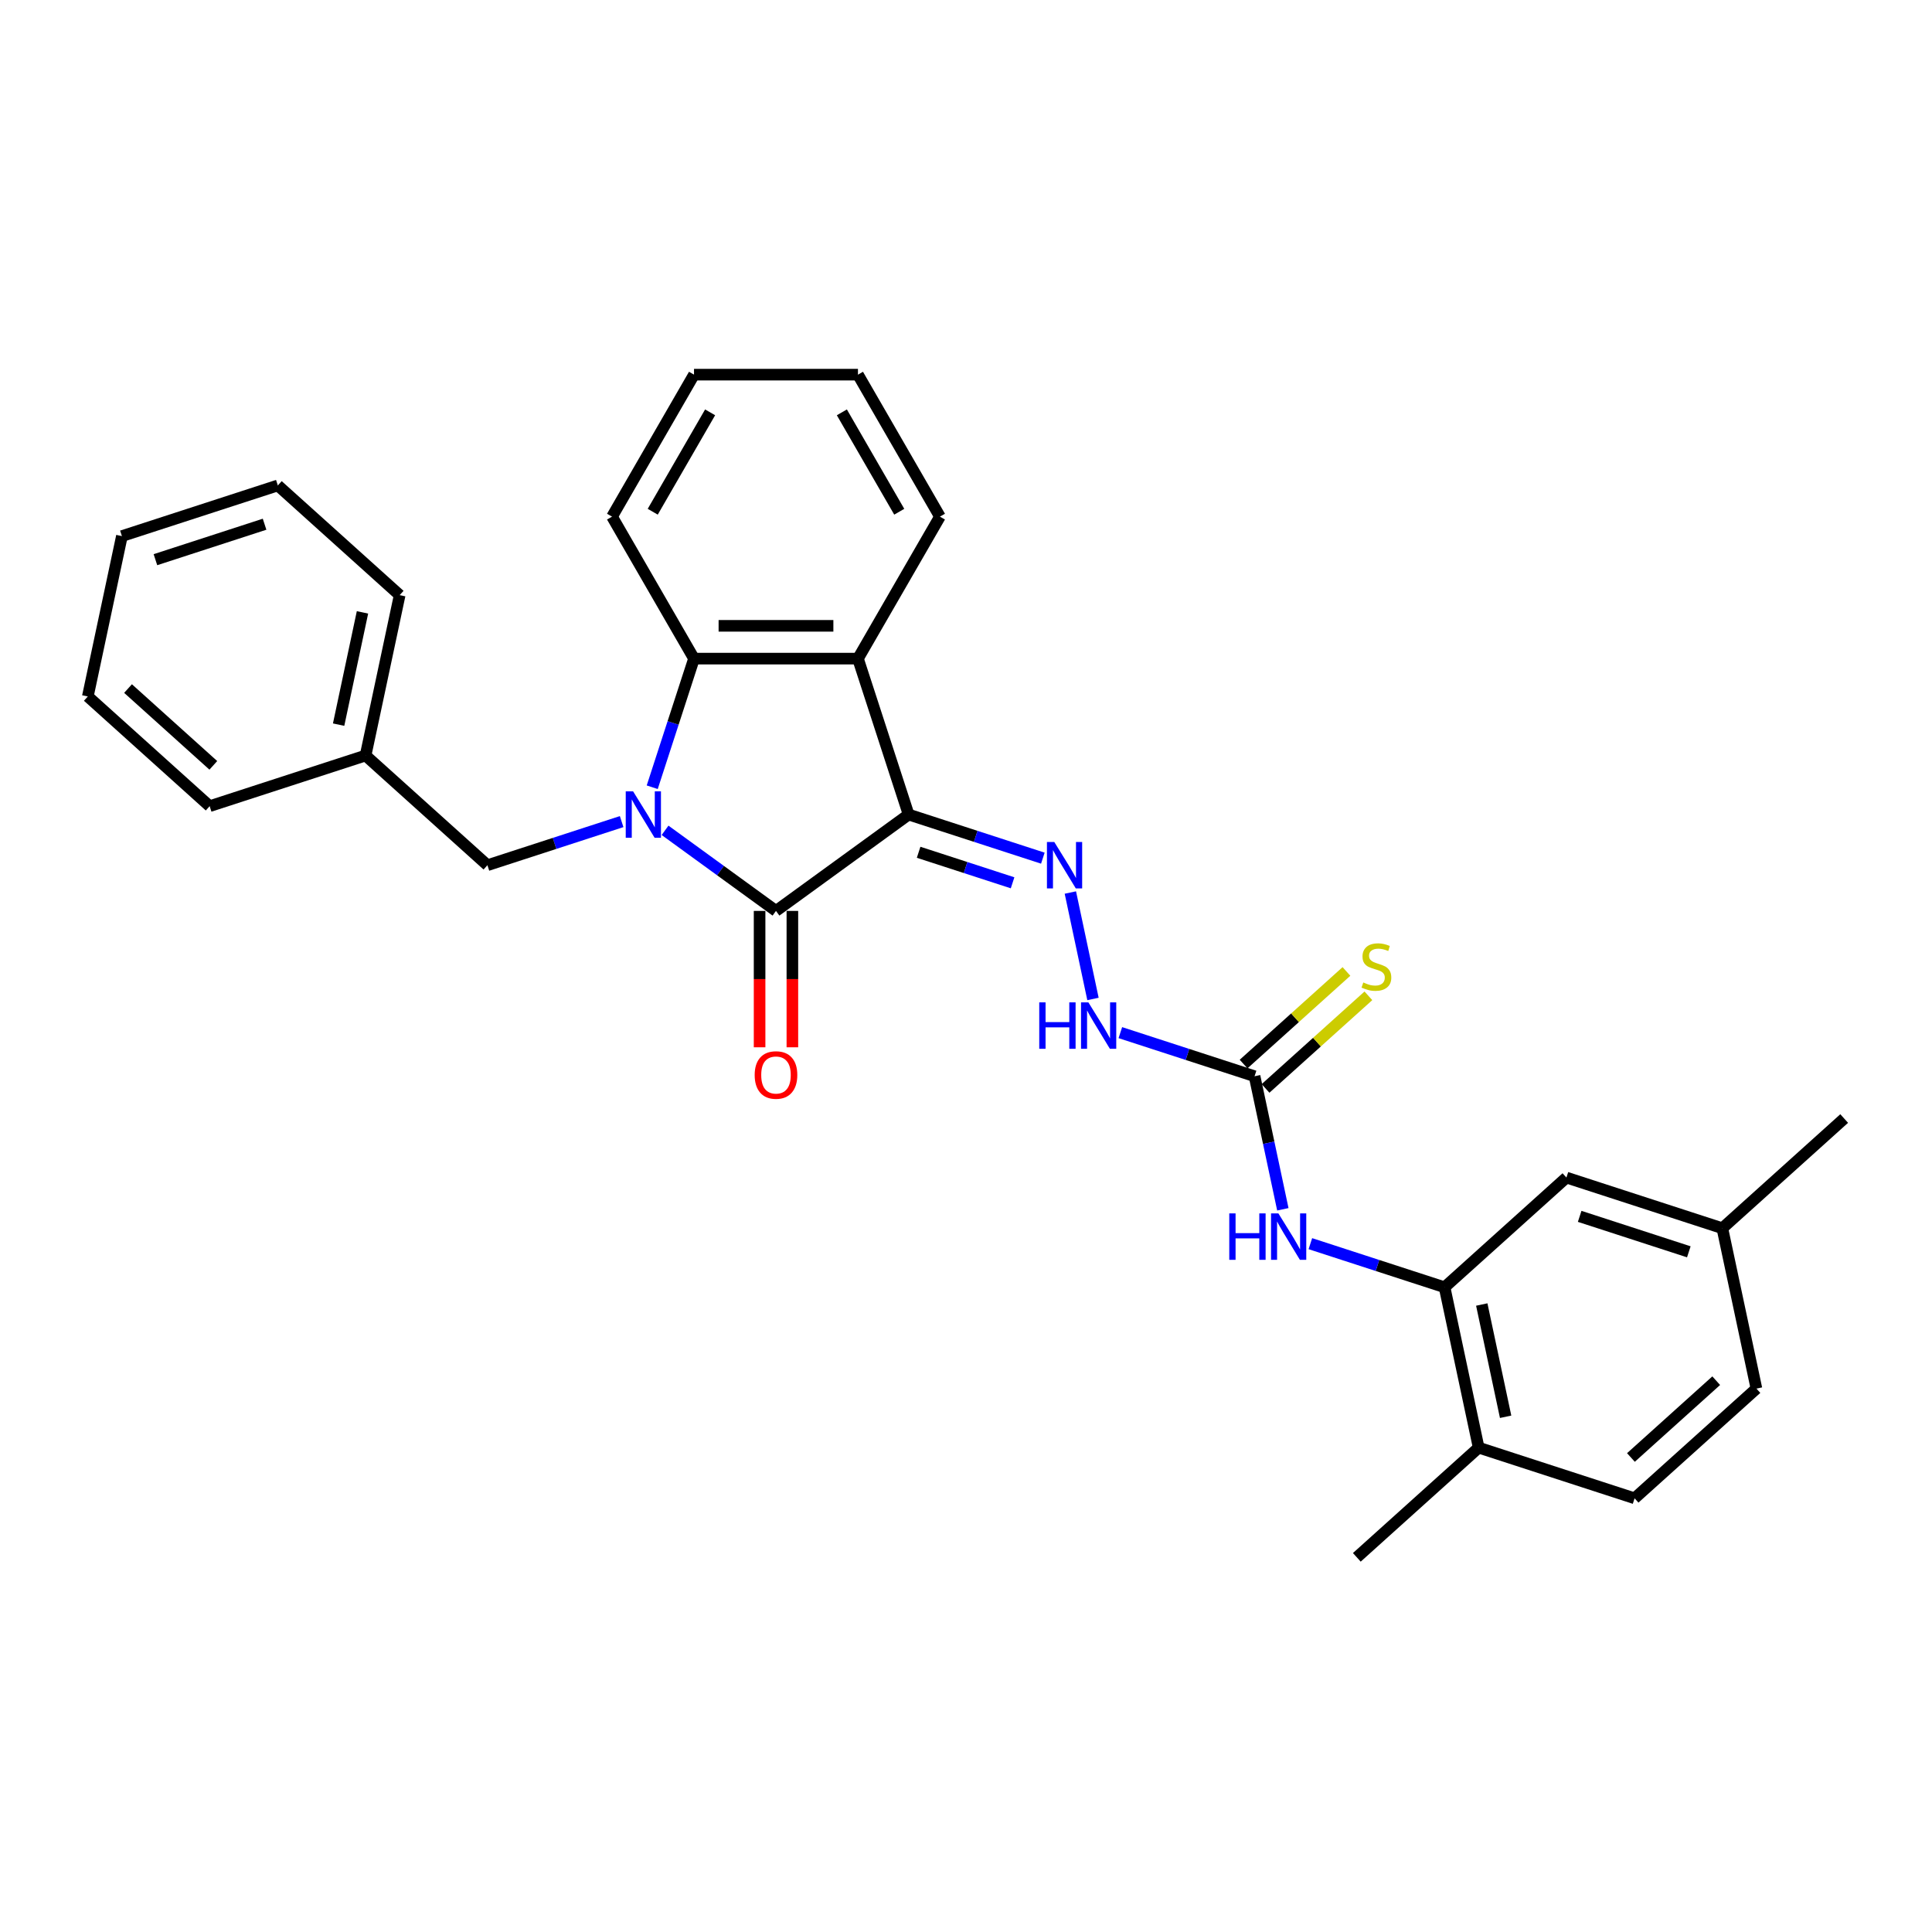 <?xml version='1.0' encoding='iso-8859-1'?>
<svg version='1.1' baseProfile='full'
              xmlns='http://www.w3.org/2000/svg'
                      xmlns:rdkit='http://www.rdkit.org/xml'
                      xmlns:xlink='http://www.w3.org/1999/xlink'
                  xml:space='preserve'
width='1000px' height='1000px' viewBox='0 0 1000 1000'>
<!-- END OF HEADER -->
<rect style='opacity:1.0;fill:#FFFFFF;stroke:none' width='1000' height='1000' x='0' y='0'> </rect>
<path class='bond-1' d='M 470.303,421.609 L 401.649,471.489' style='fill:none;fill-rule:evenodd;stroke:#000000;stroke-width:6px;stroke-linecap:butt;stroke-linejoin:miter;stroke-opacity:1' />
<path class='bond-2' d='M 470.303,421.609 L 444.08,340.902' style='fill:none;fill-rule:evenodd;stroke:#000000;stroke-width:6px;stroke-linecap:butt;stroke-linejoin:miter;stroke-opacity:1' />
<path class='bond-4' d='M 470.303,421.609 L 505.039,432.896' style='fill:none;fill-rule:evenodd;stroke:#000000;stroke-width:6px;stroke-linecap:butt;stroke-linejoin:miter;stroke-opacity:1' />
<path class='bond-4' d='M 505.039,432.896 L 539.775,444.182' style='fill:none;fill-rule:evenodd;stroke:#0000FF;stroke-width:6px;stroke-linecap:butt;stroke-linejoin:miter;stroke-opacity:1' />
<path class='bond-4' d='M 475.479,441.137 L 499.794,449.037' style='fill:none;fill-rule:evenodd;stroke:#000000;stroke-width:6px;stroke-linecap:butt;stroke-linejoin:miter;stroke-opacity:1' />
<path class='bond-4' d='M 499.794,449.037 L 524.109,456.938' style='fill:none;fill-rule:evenodd;stroke:#0000FF;stroke-width:6px;stroke-linecap:butt;stroke-linejoin:miter;stroke-opacity:1' />
<path class='bond-0' d='M 344.231,429.773 L 372.94,450.631' style='fill:none;fill-rule:evenodd;stroke:#0000FF;stroke-width:6px;stroke-linecap:butt;stroke-linejoin:miter;stroke-opacity:1' />
<path class='bond-0' d='M 372.94,450.631 L 401.649,471.489' style='fill:none;fill-rule:evenodd;stroke:#000000;stroke-width:6px;stroke-linecap:butt;stroke-linejoin:miter;stroke-opacity:1' />
<path class='bond-9' d='M 321.76,425.26 L 287.025,436.546' style='fill:none;fill-rule:evenodd;stroke:#0000FF;stroke-width:6px;stroke-linecap:butt;stroke-linejoin:miter;stroke-opacity:1' />
<path class='bond-9' d='M 287.025,436.546 L 252.289,447.833' style='fill:none;fill-rule:evenodd;stroke:#000000;stroke-width:6px;stroke-linecap:butt;stroke-linejoin:miter;stroke-opacity:1' />
<path class='bond-29' d='M 337.59,407.472 L 348.404,374.187' style='fill:none;fill-rule:evenodd;stroke:#0000FF;stroke-width:6px;stroke-linecap:butt;stroke-linejoin:miter;stroke-opacity:1' />
<path class='bond-29' d='M 348.404,374.187 L 359.219,340.902' style='fill:none;fill-rule:evenodd;stroke:#000000;stroke-width:6px;stroke-linecap:butt;stroke-linejoin:miter;stroke-opacity:1' />
<path class='bond-10' d='M 393.163,471.489 L 393.163,506.783' style='fill:none;fill-rule:evenodd;stroke:#000000;stroke-width:6px;stroke-linecap:butt;stroke-linejoin:miter;stroke-opacity:1' />
<path class='bond-10' d='M 393.163,506.783 L 393.163,542.076' style='fill:none;fill-rule:evenodd;stroke:#FF0000;stroke-width:6px;stroke-linecap:butt;stroke-linejoin:miter;stroke-opacity:1' />
<path class='bond-10' d='M 410.135,471.489 L 410.135,506.783' style='fill:none;fill-rule:evenodd;stroke:#000000;stroke-width:6px;stroke-linecap:butt;stroke-linejoin:miter;stroke-opacity:1' />
<path class='bond-10' d='M 410.135,506.783 L 410.135,542.076' style='fill:none;fill-rule:evenodd;stroke:#FF0000;stroke-width:6px;stroke-linecap:butt;stroke-linejoin:miter;stroke-opacity:1' />
<path class='bond-3' d='M 444.08,340.902 L 359.219,340.902' style='fill:none;fill-rule:evenodd;stroke:#000000;stroke-width:6px;stroke-linecap:butt;stroke-linejoin:miter;stroke-opacity:1' />
<path class='bond-3' d='M 431.351,323.93 L 371.948,323.93' style='fill:none;fill-rule:evenodd;stroke:#000000;stroke-width:6px;stroke-linecap:butt;stroke-linejoin:miter;stroke-opacity:1' />
<path class='bond-17' d='M 444.08,340.902 L 486.51,267.411' style='fill:none;fill-rule:evenodd;stroke:#000000;stroke-width:6px;stroke-linecap:butt;stroke-linejoin:miter;stroke-opacity:1' />
<path class='bond-19' d='M 359.219,340.902 L 316.789,267.411' style='fill:none;fill-rule:evenodd;stroke:#000000;stroke-width:6px;stroke-linecap:butt;stroke-linejoin:miter;stroke-opacity:1' />
<path class='bond-8' d='M 554.015,461.971 L 565.725,517.062' style='fill:none;fill-rule:evenodd;stroke:#0000FF;stroke-width:6px;stroke-linecap:butt;stroke-linejoin:miter;stroke-opacity:1' />
<path class='bond-5' d='M 649.361,557.062 L 614.625,545.776' style='fill:none;fill-rule:evenodd;stroke:#000000;stroke-width:6px;stroke-linecap:butt;stroke-linejoin:miter;stroke-opacity:1' />
<path class='bond-5' d='M 614.625,545.776 L 579.889,534.489' style='fill:none;fill-rule:evenodd;stroke:#0000FF;stroke-width:6px;stroke-linecap:butt;stroke-linejoin:miter;stroke-opacity:1' />
<path class='bond-7' d='M 649.361,557.062 L 656.68,591.496' style='fill:none;fill-rule:evenodd;stroke:#000000;stroke-width:6px;stroke-linecap:butt;stroke-linejoin:miter;stroke-opacity:1' />
<path class='bond-7' d='M 656.68,591.496 L 663.999,625.93' style='fill:none;fill-rule:evenodd;stroke:#0000FF;stroke-width:6px;stroke-linecap:butt;stroke-linejoin:miter;stroke-opacity:1' />
<path class='bond-11' d='M 655.039,563.368 L 681.657,539.401' style='fill:none;fill-rule:evenodd;stroke:#000000;stroke-width:6px;stroke-linecap:butt;stroke-linejoin:miter;stroke-opacity:1' />
<path class='bond-11' d='M 681.657,539.401 L 708.276,515.434' style='fill:none;fill-rule:evenodd;stroke:#CCCC00;stroke-width:6px;stroke-linecap:butt;stroke-linejoin:miter;stroke-opacity:1' />
<path class='bond-11' d='M 643.682,550.756 L 670.301,526.788' style='fill:none;fill-rule:evenodd;stroke:#000000;stroke-width:6px;stroke-linecap:butt;stroke-linejoin:miter;stroke-opacity:1' />
<path class='bond-11' d='M 670.301,526.788 L 696.919,502.821' style='fill:none;fill-rule:evenodd;stroke:#CCCC00;stroke-width:6px;stroke-linecap:butt;stroke-linejoin:miter;stroke-opacity:1' />
<path class='bond-6' d='M 747.711,666.291 L 712.975,655.005' style='fill:none;fill-rule:evenodd;stroke:#000000;stroke-width:6px;stroke-linecap:butt;stroke-linejoin:miter;stroke-opacity:1' />
<path class='bond-6' d='M 712.975,655.005 L 678.24,643.719' style='fill:none;fill-rule:evenodd;stroke:#0000FF;stroke-width:6px;stroke-linecap:butt;stroke-linejoin:miter;stroke-opacity:1' />
<path class='bond-12' d='M 747.711,666.291 L 765.355,749.298' style='fill:none;fill-rule:evenodd;stroke:#000000;stroke-width:6px;stroke-linecap:butt;stroke-linejoin:miter;stroke-opacity:1' />
<path class='bond-12' d='M 766.959,675.214 L 779.309,733.318' style='fill:none;fill-rule:evenodd;stroke:#000000;stroke-width:6px;stroke-linecap:butt;stroke-linejoin:miter;stroke-opacity:1' />
<path class='bond-13' d='M 747.711,666.291 L 810.775,609.509' style='fill:none;fill-rule:evenodd;stroke:#000000;stroke-width:6px;stroke-linecap:butt;stroke-linejoin:miter;stroke-opacity:1' />
<path class='bond-16' d='M 252.289,447.833 L 189.225,391.05' style='fill:none;fill-rule:evenodd;stroke:#000000;stroke-width:6px;stroke-linecap:butt;stroke-linejoin:miter;stroke-opacity:1' />
<path class='bond-14' d='M 765.355,749.298 L 846.062,775.521' style='fill:none;fill-rule:evenodd;stroke:#000000;stroke-width:6px;stroke-linecap:butt;stroke-linejoin:miter;stroke-opacity:1' />
<path class='bond-20' d='M 765.355,749.298 L 702.291,806.08' style='fill:none;fill-rule:evenodd;stroke:#000000;stroke-width:6px;stroke-linecap:butt;stroke-linejoin:miter;stroke-opacity:1' />
<path class='bond-15' d='M 810.775,609.509 L 891.482,635.732' style='fill:none;fill-rule:evenodd;stroke:#000000;stroke-width:6px;stroke-linecap:butt;stroke-linejoin:miter;stroke-opacity:1' />
<path class='bond-15' d='M 817.636,629.584 L 874.131,647.94' style='fill:none;fill-rule:evenodd;stroke:#000000;stroke-width:6px;stroke-linecap:butt;stroke-linejoin:miter;stroke-opacity:1' />
<path class='bond-32' d='M 846.062,775.521 L 909.125,718.738' style='fill:none;fill-rule:evenodd;stroke:#000000;stroke-width:6px;stroke-linecap:butt;stroke-linejoin:miter;stroke-opacity:1' />
<path class='bond-32' d='M 844.165,754.391 L 888.309,714.643' style='fill:none;fill-rule:evenodd;stroke:#000000;stroke-width:6px;stroke-linecap:butt;stroke-linejoin:miter;stroke-opacity:1' />
<path class='bond-18' d='M 891.482,635.732 L 909.125,718.738' style='fill:none;fill-rule:evenodd;stroke:#000000;stroke-width:6px;stroke-linecap:butt;stroke-linejoin:miter;stroke-opacity:1' />
<path class='bond-21' d='M 891.482,635.732 L 954.545,578.949' style='fill:none;fill-rule:evenodd;stroke:#000000;stroke-width:6px;stroke-linecap:butt;stroke-linejoin:miter;stroke-opacity:1' />
<path class='bond-22' d='M 189.225,391.05 L 206.869,308.044' style='fill:none;fill-rule:evenodd;stroke:#000000;stroke-width:6px;stroke-linecap:butt;stroke-linejoin:miter;stroke-opacity:1' />
<path class='bond-22' d='M 175.271,375.07 L 187.621,316.966' style='fill:none;fill-rule:evenodd;stroke:#000000;stroke-width:6px;stroke-linecap:butt;stroke-linejoin:miter;stroke-opacity:1' />
<path class='bond-23' d='M 189.225,391.05 L 108.518,417.273' style='fill:none;fill-rule:evenodd;stroke:#000000;stroke-width:6px;stroke-linecap:butt;stroke-linejoin:miter;stroke-opacity:1' />
<path class='bond-24' d='M 486.51,267.411 L 444.08,193.92' style='fill:none;fill-rule:evenodd;stroke:#000000;stroke-width:6px;stroke-linecap:butt;stroke-linejoin:miter;stroke-opacity:1' />
<path class='bond-24' d='M 465.447,264.873 L 435.746,213.43' style='fill:none;fill-rule:evenodd;stroke:#000000;stroke-width:6px;stroke-linecap:butt;stroke-linejoin:miter;stroke-opacity:1' />
<path class='bond-30' d='M 316.789,267.411 L 359.219,193.92' style='fill:none;fill-rule:evenodd;stroke:#000000;stroke-width:6px;stroke-linecap:butt;stroke-linejoin:miter;stroke-opacity:1' />
<path class='bond-30' d='M 337.852,264.873 L 367.553,213.43' style='fill:none;fill-rule:evenodd;stroke:#000000;stroke-width:6px;stroke-linecap:butt;stroke-linejoin:miter;stroke-opacity:1' />
<path class='bond-27' d='M 206.869,308.044 L 143.805,251.261' style='fill:none;fill-rule:evenodd;stroke:#000000;stroke-width:6px;stroke-linecap:butt;stroke-linejoin:miter;stroke-opacity:1' />
<path class='bond-26' d='M 108.518,417.273 L 45.455,360.491' style='fill:none;fill-rule:evenodd;stroke:#000000;stroke-width:6px;stroke-linecap:butt;stroke-linejoin:miter;stroke-opacity:1' />
<path class='bond-26' d='M 110.415,396.143 L 66.271,356.395' style='fill:none;fill-rule:evenodd;stroke:#000000;stroke-width:6px;stroke-linecap:butt;stroke-linejoin:miter;stroke-opacity:1' />
<path class='bond-25' d='M 444.08,193.92 L 359.219,193.92' style='fill:none;fill-rule:evenodd;stroke:#000000;stroke-width:6px;stroke-linecap:butt;stroke-linejoin:miter;stroke-opacity:1' />
<path class='bond-28' d='M 45.455,360.491 L 63.098,277.485' style='fill:none;fill-rule:evenodd;stroke:#000000;stroke-width:6px;stroke-linecap:butt;stroke-linejoin:miter;stroke-opacity:1' />
<path class='bond-31' d='M 143.805,251.261 L 63.098,277.485' style='fill:none;fill-rule:evenodd;stroke:#000000;stroke-width:6px;stroke-linecap:butt;stroke-linejoin:miter;stroke-opacity:1' />
<path class='bond-31' d='M 136.944,271.336 L 80.449,289.693' style='fill:none;fill-rule:evenodd;stroke:#000000;stroke-width:6px;stroke-linecap:butt;stroke-linejoin:miter;stroke-opacity:1' />
<path  class='atom-1' d='M 327.684 409.593
L 335.559 422.322
Q 336.339 423.578, 337.595 425.852
Q 338.851 428.127, 338.919 428.262
L 338.919 409.593
L 342.11 409.593
L 342.11 433.626
L 338.817 433.626
L 330.365 419.709
Q 329.381 418.079, 328.329 416.212
Q 327.31 414.345, 327.005 413.768
L 327.005 433.626
L 323.882 433.626
L 323.882 409.593
L 327.684 409.593
' fill='#0000FF'/>
<path  class='atom-5' d='M 545.698 435.817
L 553.573 448.546
Q 554.354 449.802, 555.609 452.076
Q 556.865 454.35, 556.933 454.486
L 556.933 435.817
L 560.124 435.817
L 560.124 459.849
L 556.831 459.849
L 548.379 445.932
Q 547.395 444.303, 546.343 442.436
Q 545.324 440.569, 545.019 439.992
L 545.019 459.849
L 541.896 459.849
L 541.896 435.817
L 545.698 435.817
' fill='#0000FF'/>
<path  class='atom-8' d='M 636.268 628.052
L 639.526 628.052
L 639.526 638.269
L 651.814 638.269
L 651.814 628.052
L 655.073 628.052
L 655.073 652.084
L 651.814 652.084
L 651.814 640.985
L 639.526 640.985
L 639.526 652.084
L 636.268 652.084
L 636.268 628.052
' fill='#0000FF'/>
<path  class='atom-8' d='M 661.692 628.052
L 669.567 640.781
Q 670.348 642.037, 671.604 644.311
Q 672.859 646.585, 672.927 646.721
L 672.927 628.052
L 676.118 628.052
L 676.118 652.084
L 672.826 652.084
L 664.373 638.167
Q 663.389 636.538, 662.337 634.671
Q 661.318 632.804, 661.013 632.227
L 661.013 652.084
L 657.89 652.084
L 657.89 628.052
L 661.692 628.052
' fill='#0000FF'/>
<path  class='atom-9' d='M 537.917 518.823
L 541.176 518.823
L 541.176 529.04
L 553.464 529.04
L 553.464 518.823
L 556.722 518.823
L 556.722 542.855
L 553.464 542.855
L 553.464 531.755
L 541.176 531.755
L 541.176 542.855
L 537.917 542.855
L 537.917 518.823
' fill='#0000FF'/>
<path  class='atom-9' d='M 563.341 518.823
L 571.216 531.552
Q 571.997 532.808, 573.253 535.082
Q 574.509 537.356, 574.577 537.492
L 574.577 518.823
L 577.768 518.823
L 577.768 542.855
L 574.475 542.855
L 566.023 528.938
Q 565.038 527.309, 563.986 525.442
Q 562.968 523.575, 562.662 522.998
L 562.662 542.855
L 559.54 542.855
L 559.54 518.823
L 563.341 518.823
' fill='#0000FF'/>
<path  class='atom-11' d='M 390.618 556.417
Q 390.618 550.647, 393.469 547.422
Q 396.32 544.198, 401.649 544.198
Q 406.979 544.198, 409.83 547.422
Q 412.681 550.647, 412.681 556.417
Q 412.681 562.256, 409.796 565.582
Q 406.911 568.875, 401.649 568.875
Q 396.354 568.875, 393.469 565.582
Q 390.618 562.29, 390.618 556.417
M 401.649 566.159
Q 405.315 566.159, 407.284 563.715
Q 409.287 561.238, 409.287 556.417
Q 409.287 551.699, 407.284 549.323
Q 405.315 546.913, 401.649 546.913
Q 397.983 546.913, 395.981 549.289
Q 394.012 551.665, 394.012 556.417
Q 394.012 561.272, 395.981 563.715
Q 397.983 566.159, 401.649 566.159
' fill='#FF0000'/>
<path  class='atom-12' d='M 705.635 508.528
Q 705.907 508.63, 707.027 509.105
Q 708.147 509.58, 709.369 509.886
Q 710.625 510.157, 711.847 510.157
Q 714.121 510.157, 715.445 509.071
Q 716.769 507.951, 716.769 506.016
Q 716.769 504.692, 716.09 503.877
Q 715.445 503.063, 714.427 502.622
Q 713.409 502.18, 711.711 501.671
Q 709.573 501.026, 708.283 500.415
Q 707.027 499.804, 706.111 498.514
Q 705.228 497.224, 705.228 495.052
Q 705.228 492.031, 707.265 490.164
Q 709.335 488.297, 713.409 488.297
Q 716.192 488.297, 719.349 489.621
L 718.568 492.235
Q 715.683 491.047, 713.51 491.047
Q 711.168 491.047, 709.878 492.031
Q 708.589 492.981, 708.622 494.645
Q 708.622 495.935, 709.267 496.715
Q 709.946 497.496, 710.897 497.937
Q 711.881 498.379, 713.51 498.888
Q 715.683 499.567, 716.973 500.245
Q 718.263 500.924, 719.179 502.316
Q 720.13 503.674, 720.13 506.016
Q 720.13 509.342, 717.889 511.142
Q 715.683 512.907, 711.983 512.907
Q 709.844 512.907, 708.215 512.431
Q 706.62 511.99, 704.719 511.209
L 705.635 508.528
' fill='#CCCC00'/>
</svg>
